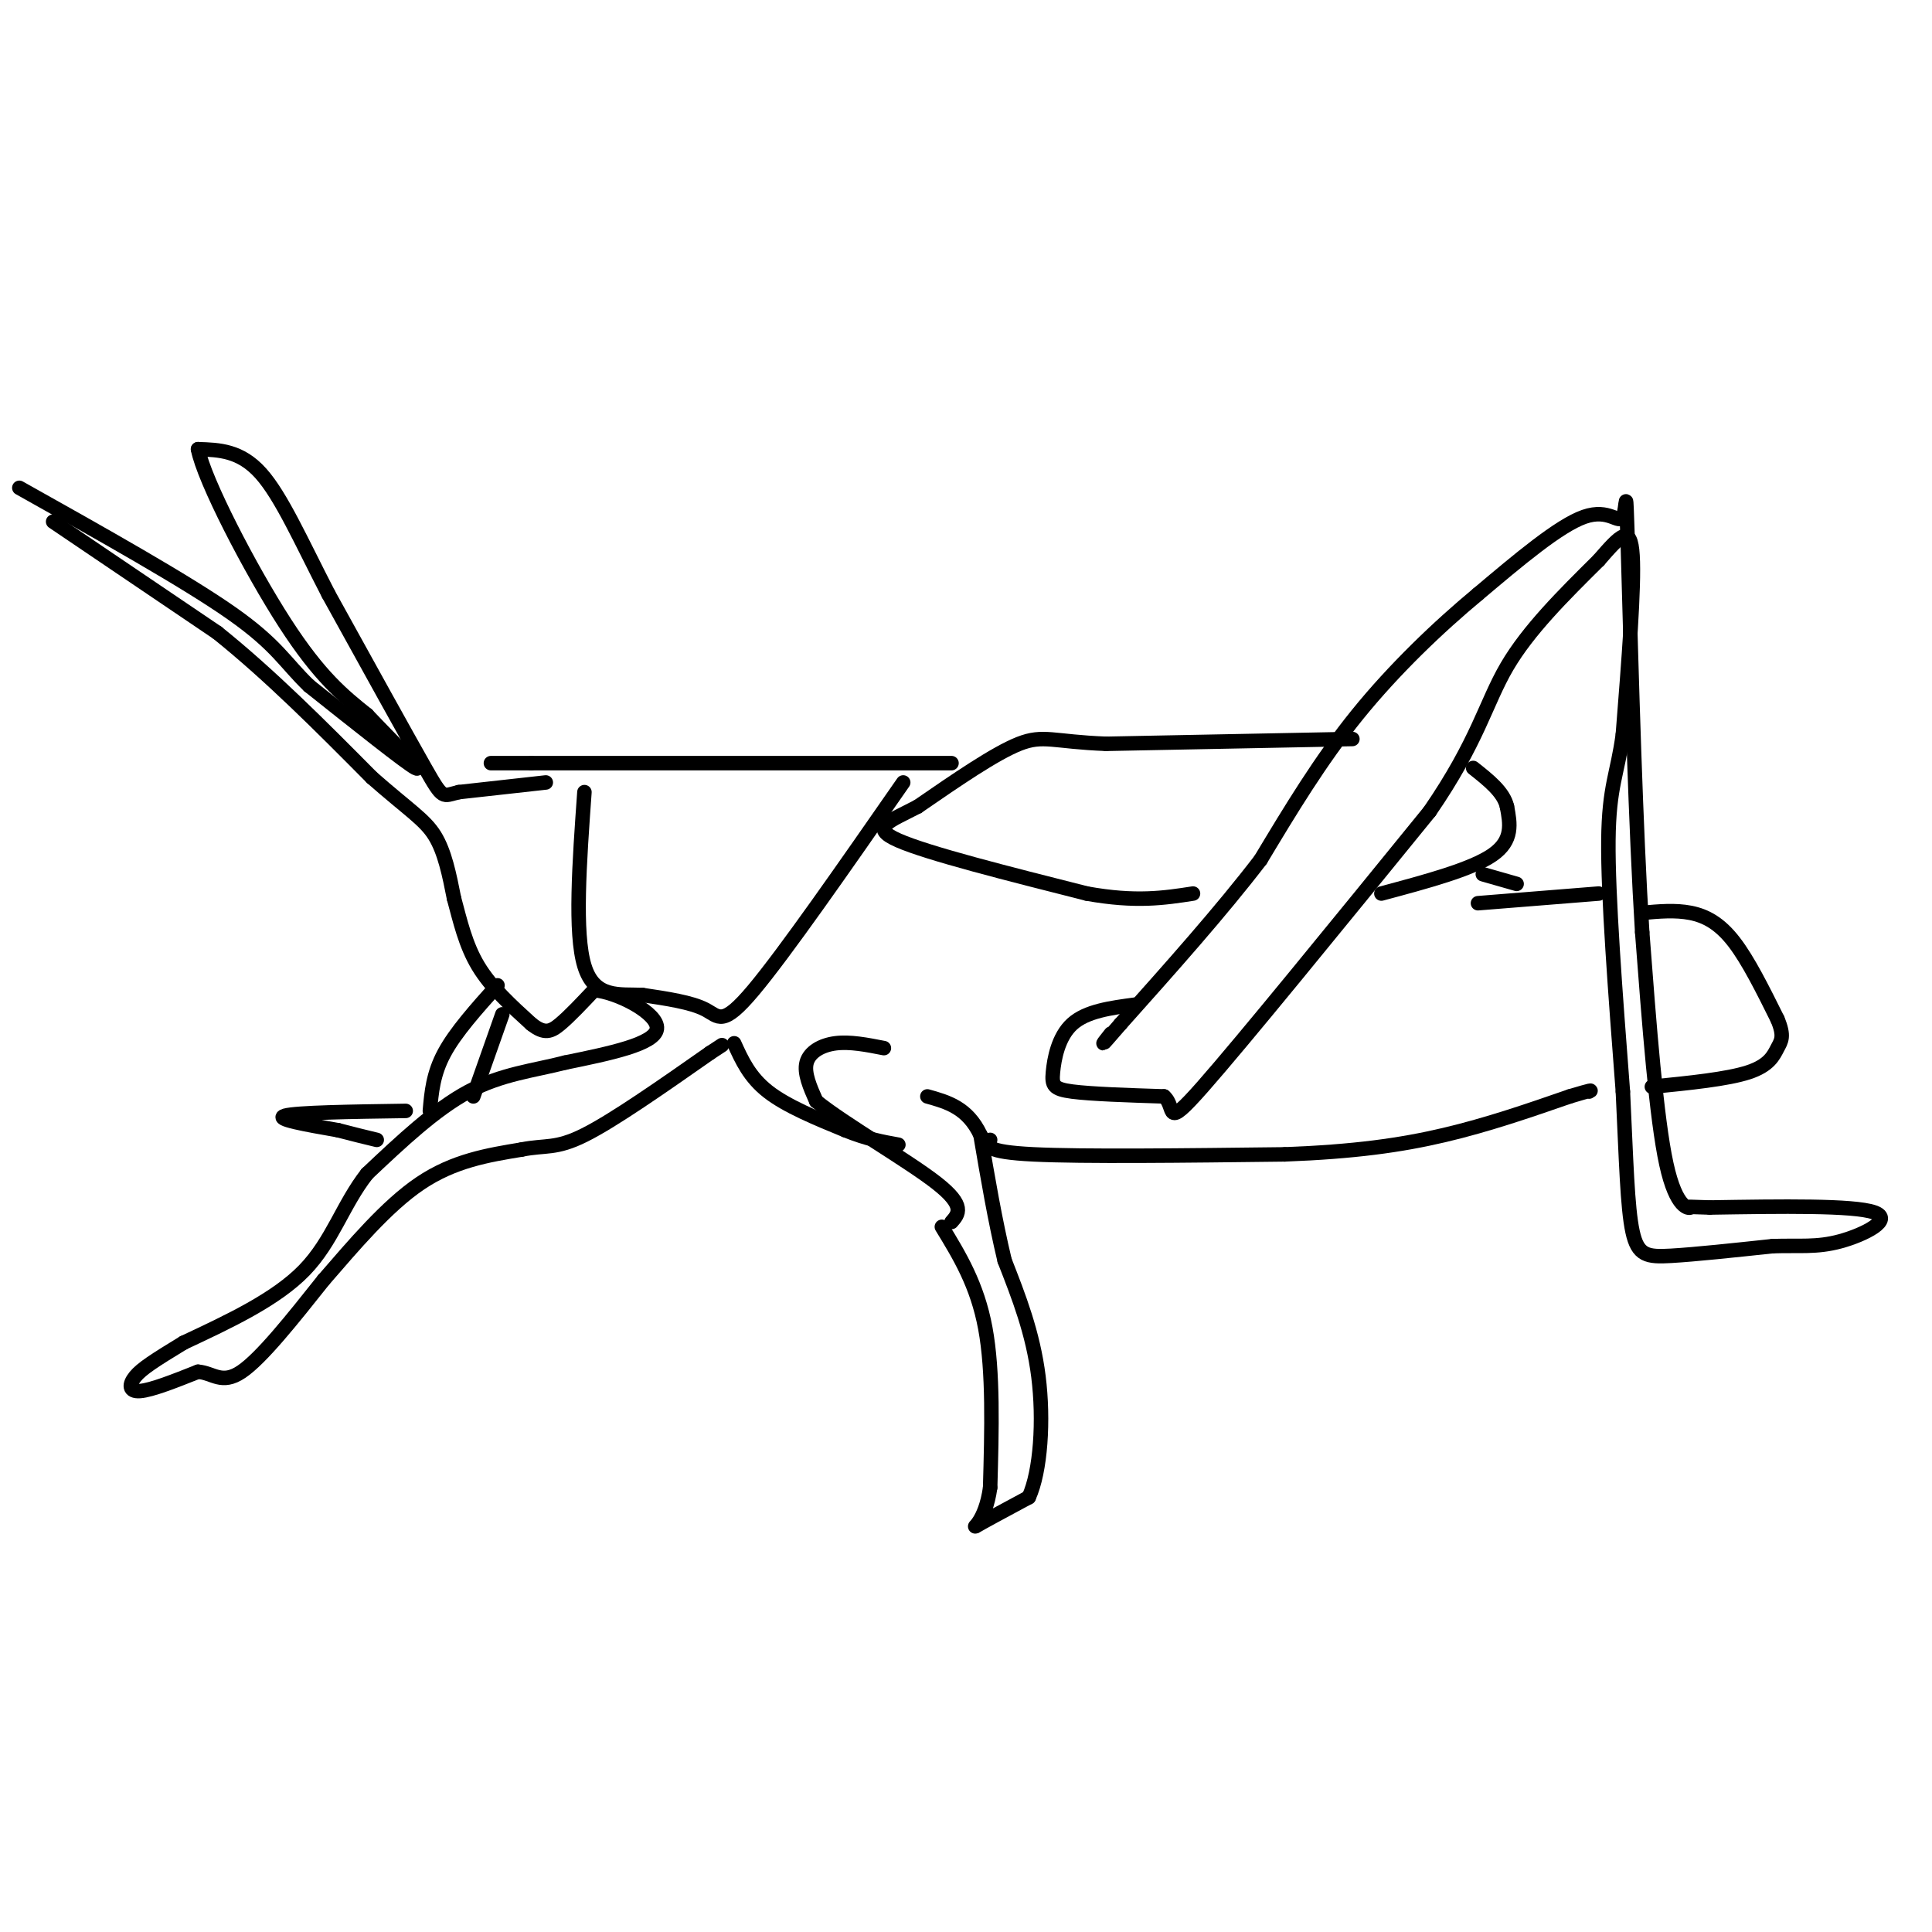 <svg viewBox='0 0 400 400' version='1.1' xmlns='http://www.w3.org/2000/svg' xmlns:xlink='http://www.w3.org/1999/xlink'><g fill='none' stroke='#000000' stroke-width='3' stroke-linecap='round' stroke-linejoin='round'><path d='M113,162c0.000,0.000 -18.000,2.000 -18,2'/><path d='M95,164c-3.467,0.800 -3.133,1.800 -7,-5c-3.867,-6.800 -11.933,-21.400 -20,-36'/><path d='M68,123c-5.644,-10.933 -9.756,-20.267 -14,-25c-4.244,-4.733 -8.622,-4.867 -13,-5'/><path d='M41,93c1.222,6.378 10.778,24.822 18,36c7.222,11.178 12.111,15.089 17,19'/><path d='M76,148c5.844,6.156 11.956,12.044 10,11c-1.956,-1.044 -11.978,-9.022 -22,-17'/><path d='M64,142c-5.022,-4.822 -6.578,-8.378 -16,-15c-9.422,-6.622 -26.711,-16.311 -44,-26'/><path d='M11,108c0.000,0.000 34.000,23.000 34,23'/><path d='M45,131c11.000,8.833 21.500,19.417 32,30'/><path d='M77,161c7.689,6.756 10.911,8.644 13,12c2.089,3.356 3.044,8.178 4,13'/><path d='M94,186c1.244,4.600 2.356,9.600 5,14c2.644,4.400 6.822,8.200 11,12'/><path d='M110,212c2.733,2.178 4.067,1.622 6,0c1.933,-1.622 4.467,-4.311 7,-7'/><path d='M123,205c4.822,0.378 13.378,4.822 13,8c-0.378,3.178 -9.689,5.089 -19,7'/><path d='M117,220c-6.467,1.667 -13.133,2.333 -20,6c-6.867,3.667 -13.933,10.333 -21,17'/><path d='M76,243c-5.044,6.422 -7.156,13.978 -13,20c-5.844,6.022 -15.422,10.511 -25,15'/><path d='M38,278c-6.048,3.679 -8.667,5.375 -10,7c-1.333,1.625 -1.381,3.179 1,3c2.381,-0.179 7.190,-2.089 12,-4'/><path d='M41,284c3.111,0.222 4.889,2.778 9,0c4.111,-2.778 10.556,-10.889 17,-19'/><path d='M67,265c6.156,-7.089 13.044,-15.311 20,-20c6.956,-4.689 13.978,-5.844 21,-7'/><path d='M108,238c5.000,-1.000 7.000,0.000 13,-3c6.000,-3.000 16.000,-10.000 26,-17'/><path d='M147,218c4.333,-2.833 2.167,-1.417 0,0'/><path d='M103,204c-4.333,4.833 -8.667,9.667 -11,14c-2.333,4.333 -2.667,8.167 -3,12'/><path d='M104,210c0.000,0.000 -6.000,17.000 -6,17'/><path d='M84,230c-11.333,0.167 -22.667,0.333 -25,1c-2.333,0.667 4.333,1.833 11,3'/><path d='M70,234c3.167,0.833 5.583,1.417 8,2'/><path d='M152,216c1.583,3.500 3.167,7.000 7,10c3.833,3.000 9.917,5.500 16,8'/><path d='M175,234c4.500,1.833 7.750,2.417 11,3'/><path d='M183,217c-3.511,-0.689 -7.022,-1.378 -10,-1c-2.978,0.378 -5.422,1.822 -6,4c-0.578,2.178 0.711,5.089 2,8'/><path d='M169,228c5.733,4.667 19.067,12.333 25,17c5.933,4.667 4.467,6.333 3,8'/><path d='M195,254c3.667,6.000 7.333,12.000 9,21c1.667,9.000 1.333,21.000 1,33'/><path d='M205,308c-1.000,7.178 -4.000,8.622 -3,8c1.000,-0.622 6.000,-3.311 11,-6'/><path d='M213,310c2.467,-5.422 3.133,-15.978 2,-25c-1.133,-9.022 -4.067,-16.511 -7,-24'/><path d='M208,261c-2.000,-8.333 -3.500,-17.167 -5,-26'/><path d='M203,235c-2.667,-5.667 -6.833,-6.833 -11,-8'/><path d='M205,236c-0.583,1.250 -1.167,2.500 9,3c10.167,0.500 31.083,0.250 52,0'/><path d='M266,239c14.267,-0.533 23.933,-1.867 33,-4c9.067,-2.133 17.533,-5.067 26,-8'/><path d='M325,227c5.000,-1.500 4.500,-1.250 4,-1'/><path d='M235,208c-5.036,0.673 -10.071,1.345 -13,4c-2.929,2.655 -3.750,7.292 -4,10c-0.250,2.708 0.071,3.488 4,4c3.929,0.512 11.464,0.756 19,1'/><path d='M241,227c2.644,2.244 -0.244,7.356 8,-2c8.244,-9.356 27.622,-33.178 47,-57'/><path d='M296,168c10.022,-14.556 11.578,-22.444 16,-30c4.422,-7.556 11.711,-14.778 19,-22'/><path d='M331,116c4.600,-5.289 6.600,-7.511 7,-1c0.400,6.511 -0.800,21.756 -2,37'/><path d='M336,152c-1.111,8.333 -2.889,10.667 -3,22c-0.111,11.333 1.444,31.667 3,52'/><path d='M336,226c0.690,14.286 0.917,24.000 2,29c1.083,5.000 3.024,5.286 8,5c4.976,-0.286 12.988,-1.143 21,-2'/><path d='M367,258c5.595,-0.190 9.083,0.333 14,-1c4.917,-1.333 11.262,-4.524 7,-6c-4.262,-1.476 -19.131,-1.238 -34,-1'/><path d='M354,250c-5.929,-0.190 -3.750,-0.167 -4,0c-0.250,0.167 -2.929,0.476 -5,-9c-2.071,-9.476 -3.536,-28.738 -5,-48'/><path d='M340,193c-1.333,-21.500 -2.167,-51.250 -3,-81'/><path d='M337,112c-0.476,-13.476 -0.167,-6.667 -1,-5c-0.833,1.667 -2.810,-1.810 -8,0c-5.190,1.810 -13.595,8.905 -22,16'/><path d='M306,123c-8.089,6.711 -17.311,15.489 -25,25c-7.689,9.511 -13.844,19.756 -20,30'/><path d='M261,178c-8.167,10.667 -18.583,22.333 -29,34'/><path d='M232,212c-5.167,6.000 -3.583,4.000 -2,2'/><path d='M306,187c0.000,0.000 25.000,-2.000 25,-2'/><path d='M340,189c3.422,-0.311 6.844,-0.622 10,0c3.156,0.622 6.044,2.178 9,6c2.956,3.822 5.978,9.911 9,16'/><path d='M368,211c1.512,3.571 0.792,4.500 0,6c-0.792,1.500 -1.655,3.571 -6,5c-4.345,1.429 -12.173,2.214 -20,3'/><path d='M314,183c0.000,0.000 -7.000,-2.000 -7,-2'/><path d='M286,185c9.333,-2.500 18.667,-5.000 23,-8c4.333,-3.000 3.667,-6.500 3,-10'/><path d='M312,167c-0.667,-3.000 -3.833,-5.500 -7,-8'/><path d='M280,153c0.000,0.000 -51.000,1.000 -51,1'/><path d='M229,154c-11.000,-0.422 -13.000,-1.978 -18,0c-5.000,1.978 -13.000,7.489 -21,13'/><path d='M190,167c-5.889,3.089 -10.111,4.311 -4,7c6.111,2.689 22.556,6.844 39,11'/><path d='M225,185c10.167,1.833 16.083,0.917 22,0'/><path d='M197,158c0.000,0.000 -87.000,0.000 -87,0'/><path d='M110,158c-14.500,0.000 -7.250,0.000 0,0'/><path d='M187,162c-12.267,17.644 -24.533,35.289 -31,43c-6.467,7.711 -7.133,5.489 -10,4c-2.867,-1.489 -7.933,-2.244 -13,-3'/><path d='M133,206c-4.689,-0.200 -9.911,0.800 -12,-6c-2.089,-6.800 -1.044,-21.400 0,-36'/></g>
</svg>